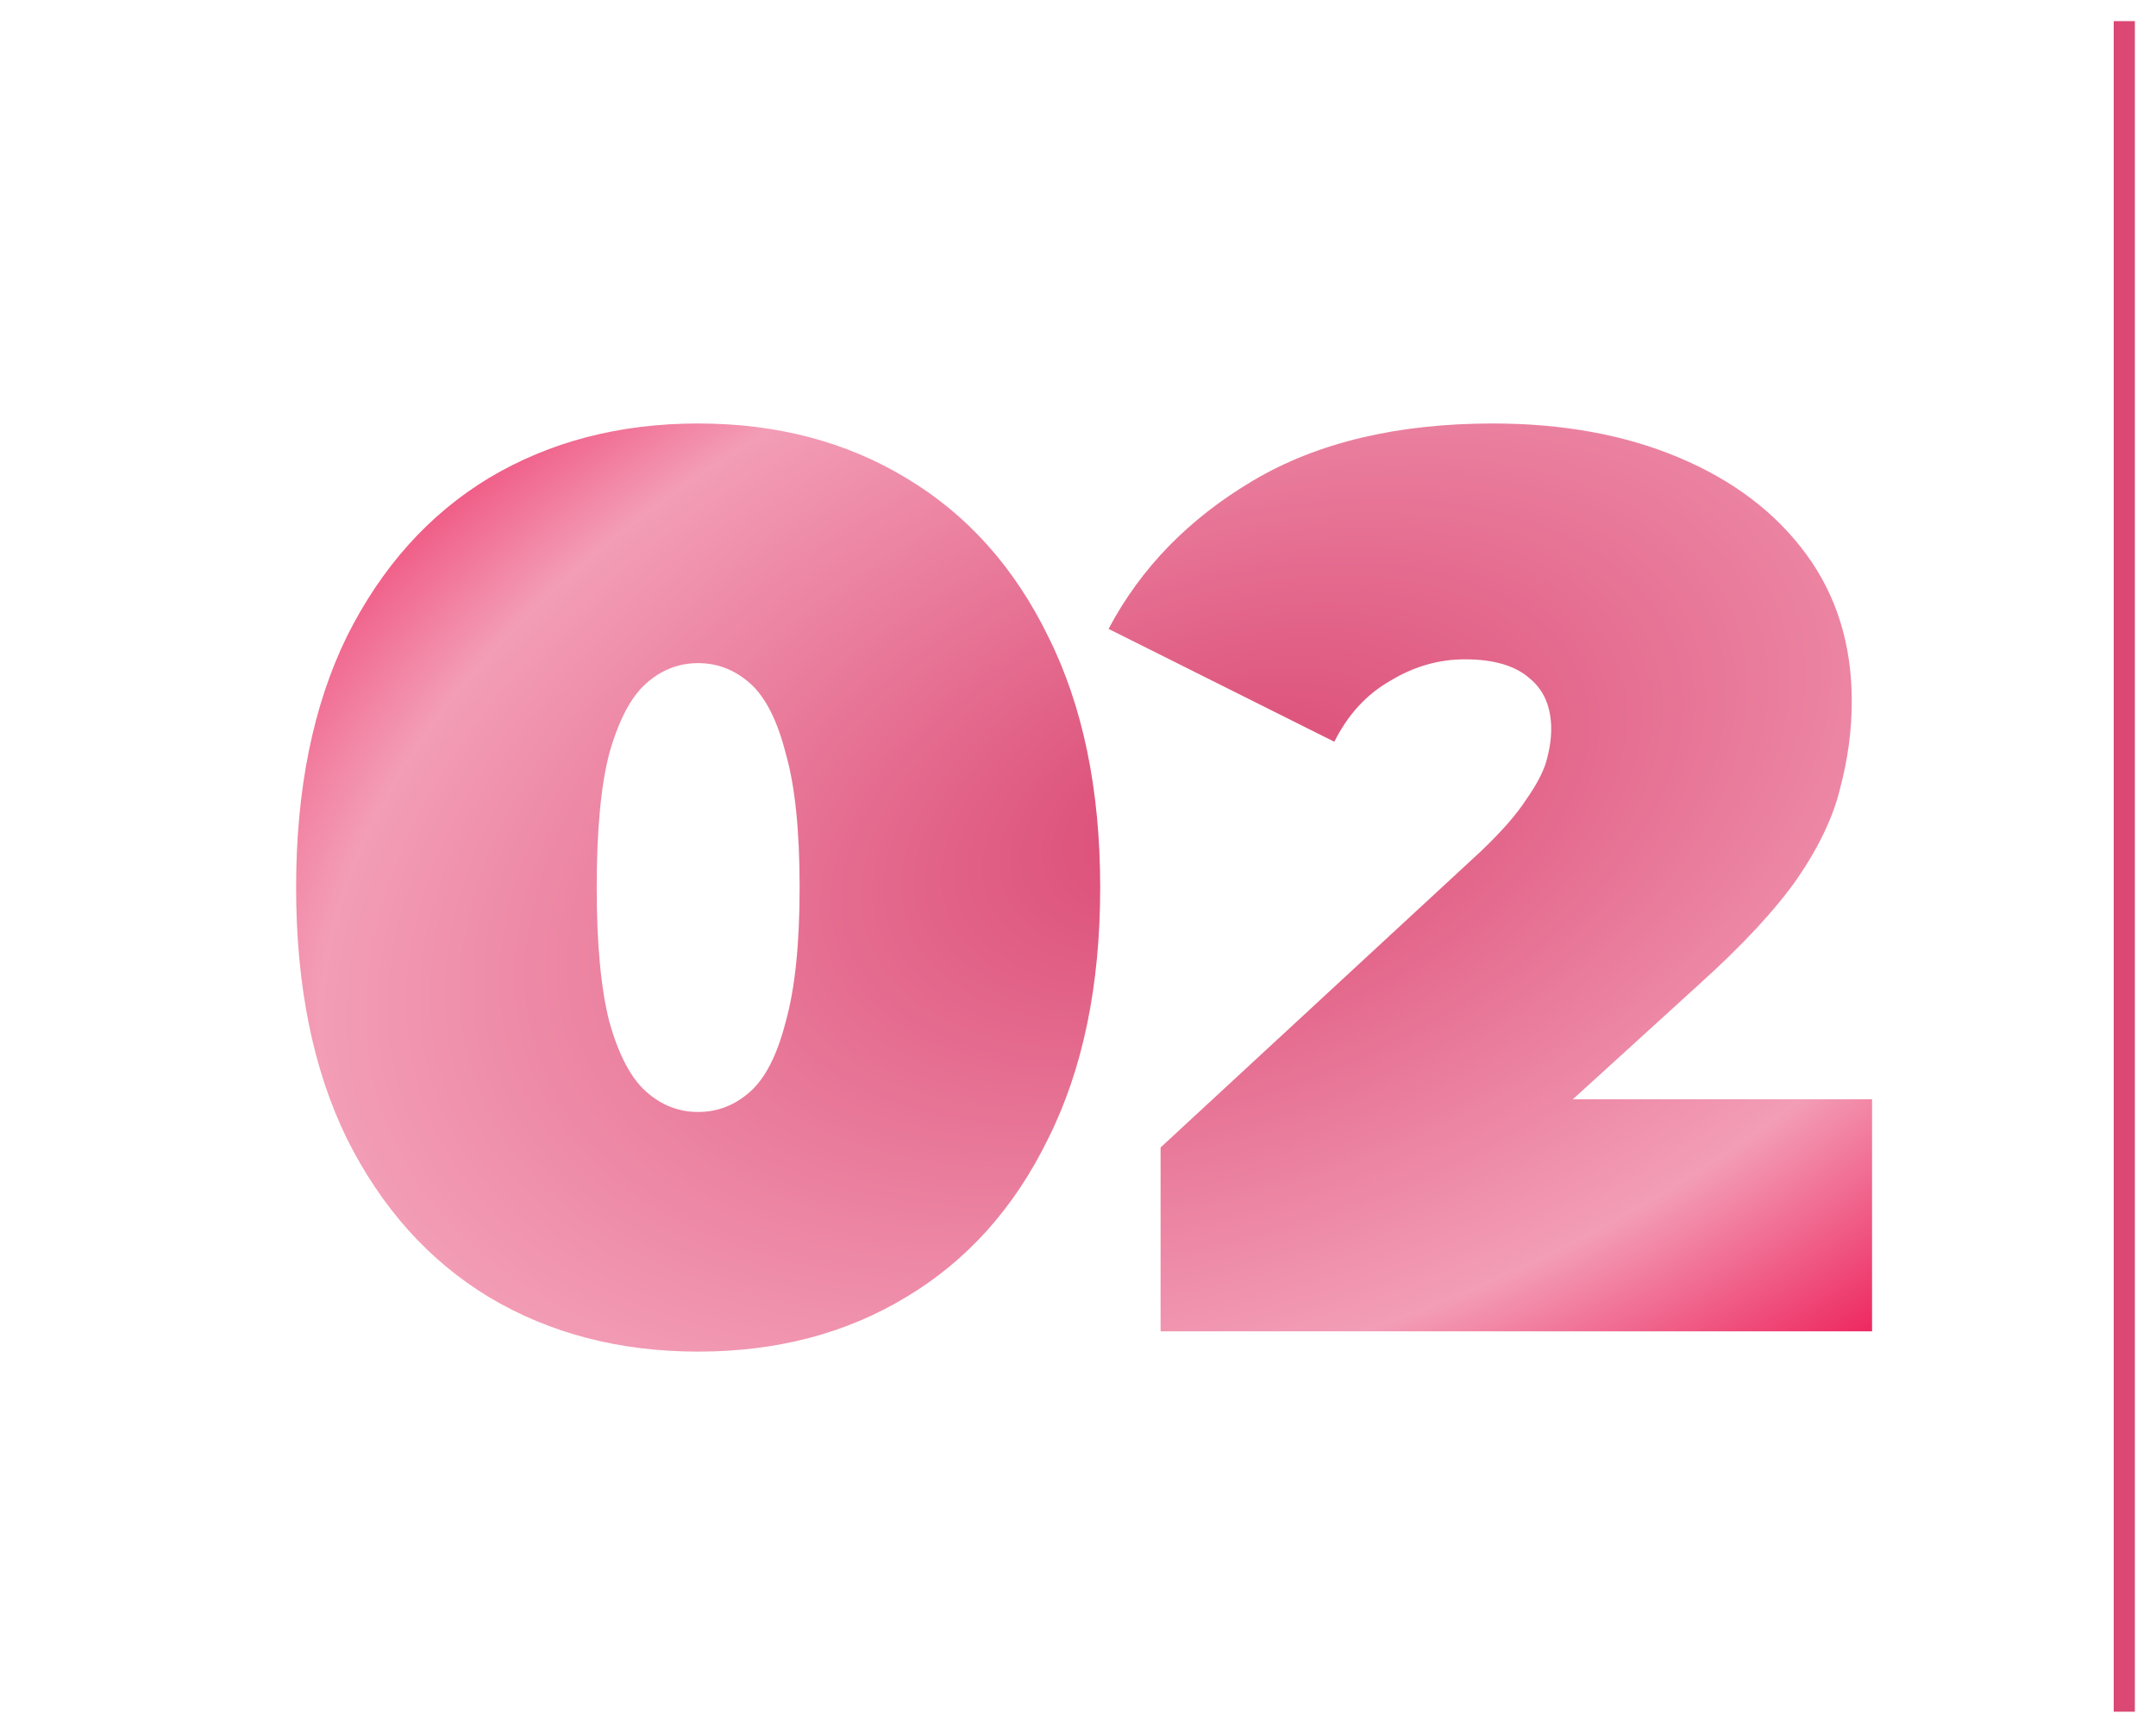 <?xml version="1.0" encoding="UTF-8"?> <svg xmlns="http://www.w3.org/2000/svg" width="102" height="82" viewBox="0 0 102 82" fill="none"><path d="M33.029 63.96C29.309 63.96 26.009 63.1 23.13 61.38C20.29 59.66 18.049 57.16 16.41 53.88C14.809 50.6 14.009 46.64 14.009 42C14.009 37.36 14.809 33.4 16.41 30.12C18.049 26.84 20.29 24.34 23.13 22.62C26.009 20.9 29.309 20.04 33.029 20.04C36.749 20.04 40.029 20.9 42.87 22.62C45.749 24.34 47.989 26.84 49.59 30.12C51.23 33.4 52.05 37.36 52.05 42C52.05 46.64 51.23 50.6 49.59 53.88C47.989 57.16 45.749 59.66 42.87 61.38C40.029 63.1 36.749 63.96 33.029 63.96ZM33.029 52.62C33.95 52.62 34.77 52.3 35.489 51.66C36.209 51.02 36.77 49.92 37.169 48.36C37.609 46.8 37.83 44.68 37.83 42C37.83 39.28 37.609 37.16 37.169 35.64C36.77 34.08 36.209 32.98 35.489 32.34C34.77 31.7 33.95 31.38 33.029 31.38C32.109 31.38 31.29 31.7 30.57 32.34C29.849 32.98 29.27 34.08 28.829 35.64C28.43 37.16 28.23 39.28 28.23 42C28.23 44.68 28.43 46.8 28.829 48.36C29.27 49.92 29.849 51.02 30.57 51.66C31.29 52.3 32.109 52.62 33.029 52.62ZM54.907 63V54.3L70.087 40.26C71.047 39.34 71.747 38.54 72.187 37.86C72.667 37.18 72.987 36.58 73.147 36.06C73.307 35.5 73.387 34.98 73.387 34.5C73.387 33.46 73.047 32.66 72.367 32.1C71.687 31.5 70.667 31.2 69.307 31.2C68.067 31.2 66.887 31.54 65.767 32.22C64.647 32.86 63.767 33.82 63.127 35.1L52.447 29.76C53.967 26.88 56.247 24.54 59.287 22.74C62.327 20.94 66.107 20.04 70.627 20.04C73.947 20.04 76.887 20.58 79.447 21.66C82.007 22.74 84.007 24.26 85.447 26.22C86.887 28.18 87.607 30.5 87.607 33.18C87.607 34.54 87.427 35.9 87.067 37.26C86.747 38.62 86.067 40.06 85.027 41.58C83.987 43.06 82.447 44.72 80.407 46.56L69.007 56.94L66.787 52.02H88.567V63H54.907Z" fill="url(#paint0_radial_409_87)"></path><line x1="100.5" y1="1" x2="100.5" y2="81" stroke="#DA4873"></line><defs><radialGradient id="paint0_radial_409_87" cx="0" cy="0" r="1" gradientUnits="userSpaceOnUse" gradientTransform="translate(57.453 38.478) rotate(70.148) scale(36.189 62.842)"><stop stop-color="#DA4873"></stop><stop offset="0.7" stop-color="#F39DB6"></stop><stop offset="1" stop-color="#ED215B"></stop></radialGradient></defs></svg> 